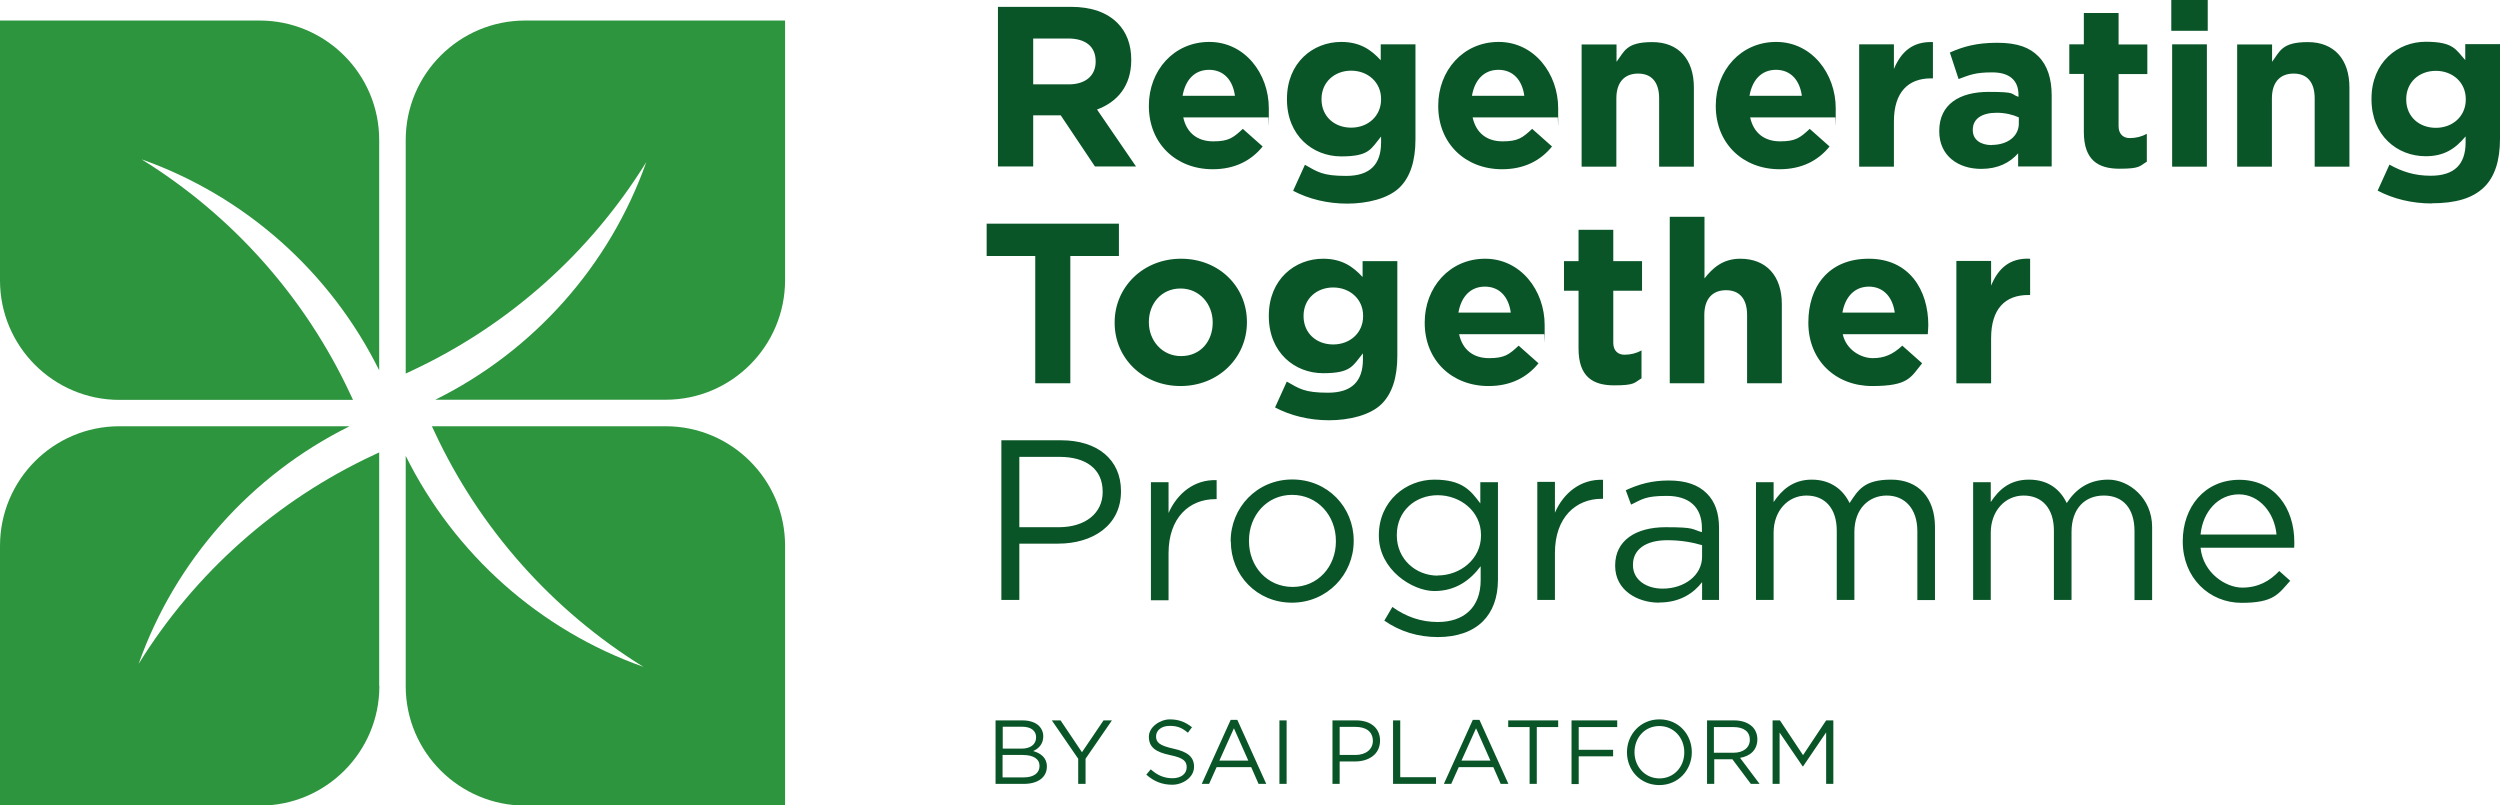 <svg xmlns="http://www.w3.org/2000/svg" width="1461" height="470.7" version="1.1" viewBox="0 0 1461 470.7"><defs><style> .cls-1 { fill: #095527; fill-rule: evenodd; } .cls-2 { fill: #2d953e; } </style></defs><g><g id="Layer_1"><path class="cls-2" d="M69.9,233.7h136.4c0,0-1.5-3.2-1.5-3.2-26.4-56.7-68.9-104.5-122.1-137.4,60.5,21.4,110.4,65.8,138.9,123.3V81.8c0-38.6-31.4-69.8-69.9-69.8H0C0,12.1,0,163.9,0,163.9c0,38.5,31.3,69.8,69.8,69.8Z"></path><path class="cls-2" d="M388.8,249.1h-136.4c0,0,1.5,3.2,1.5,3.2,26.4,56.7,68.9,104.5,122.1,137.4-60.5-21.4-110.4-65.8-138.9-123.3v134.6c0,38.6,31.4,69.8,69.9,69.8h151.8c0,0,0-151.9,0-151.9,0-38.5-31.3-69.8-69.8-69.8Z"></path><path class="cls-2" d="M237.1,81.9v136.4c0,0,3.2-1.5,3.2-1.5,56.7-26.4,104.5-68.9,137.4-122.1-21.4,60.5-65.8,110.4-123.3,138.9h134.6c38.6,0,69.8-31.4,69.8-69.9V12c0,0-151.9,0-151.9,0-38.5,0-69.8,31.3-69.8,69.8Z"></path><path class="cls-2" d="M221.6,400.8v-136.4c0,0-3.2,1.5-3.2,1.5-56.7,26.4-104.5,68.9-137.4,122.1,21.4-60.5,65.8-110.4,123.3-138.9H69.8C31.2,249.1,0,280.4,0,319v151.8c0,0,151.9,0,151.9,0,38.5,0,69.8-31.3,69.8-69.8Z"></path><path class="cls-1" d="M1268.9,18V0h21.3v18h-21.3ZM1269.4,97.3V25.9h20.3v71.5h-20.3ZM583.2,97.3V4h42.7c11.9,0,21.1,3.3,27.2,9.5,5.2,5.2,8,12.5,8,21.3v.3c0,15.1-8.1,24.5-20,28.9l22.8,33.3h-24l-20-29.9h-16.1v29.9h-20.5ZM603.8,49.3h20.8c10,0,15.7-5.3,15.7-13.2v-.3c0-8.8-6.1-13.3-16.1-13.3h-20.4v26.8ZM708.7,98.9c-21.5,0-37.3-15.1-37.3-36.9v-.3c0-20.4,14.5-37.2,35.3-37.2s34.8,18.5,34.8,38.8-.1,3.5-.3,5.3h-49.7c2,9.2,8.4,14,17.5,14s11.7-2.1,17.3-7.3l11.6,10.3c-6.7,8.3-16.3,13.3-29.2,13.3ZM691.2,56h30.5c-1.2-9.1-6.5-15.2-15.1-15.2s-13.9,6-15.5,15.2ZM755.7,111.5c9.1,4.8,20,7.5,31.6,7.5s24.1-2.9,30.8-9.6c6-6,9.1-15.3,9.1-28.1V25.9h-20.3v9.3c-5.5-6-12-10.7-23.1-10.7-16.4,0-31.7,12-31.7,33.3v.3c0,21.2,15.1,33.3,31.7,33.3s17.3-4.4,23.3-11.6v3.5c0,12.8-6.5,19.5-20.4,19.5s-16.8-2.4-24.1-6.5l-6.9,15.2ZM807.1,58.1c0,9.7-7.6,16.5-17.5,16.5s-17.3-6.7-17.3-16.5v-.3c0-9.7,7.5-16.5,17.3-16.5s17.5,6.8,17.5,16.5v.3ZM877.8,98.9c-21.5,0-37.3-15.1-37.3-36.9v-.3c0-20.4,14.5-37.2,35.3-37.2s34.8,18.5,34.8,38.8-.1,3.5-.3,5.3h-49.7c2,9.2,8.4,14,17.5,14s11.7-2.1,17.3-7.3l11.6,10.3c-6.7,8.3-16.3,13.3-29.2,13.3ZM860.3,56h30.5c-1.2-9.1-6.5-15.2-15.1-15.2s-13.9,6-15.5,15.2ZM924.3,25.9v71.5h20.3v-39.9c0-9.6,4.9-14.5,12.7-14.5s12.3,4.9,12.3,14.5v39.9h20.3v-46.3c0-16.4-8.9-26.5-24.3-26.5s-16.3,5.5-20.9,11.5v-10.1h-20.3ZM1040,98.9c-21.5,0-37.3-15.1-37.3-36.9v-.3c0-20.4,14.5-37.2,35.3-37.2s34.8,18.5,34.8,38.8-.1,3.5-.3,5.3h0s-49.7,0-49.7,0c2,9.2,8.4,14,17.5,14s11.7-2.1,17.3-7.3l11.6,10.3c-6.7,8.3-16.3,13.3-29.2,13.3ZM1022.5,56h30.5c-1.2-9.1-6.5-15.2-15.1-15.2s-13.9,6-15.5,15.2ZM1086.5,25.9v71.5h20.3v-26.4c0-17.1,8.3-25.2,21.7-25.2h1.1v-21.2c-12-.5-18.7,5.9-22.8,15.7v-14.4h-20.3ZM1157.8,98.7c-13.5,0-24.5-7.7-24.5-21.9v-.3c0-15.6,11.9-22.8,28.8-22.8s12.4,1.2,17.5,2.9v-1.2c0-8.4-5.2-13.1-15.3-13.1s-13.2,1.5-19.7,3.9l-5.1-15.5c7.9-3.5,15.6-5.7,27.7-5.7s19.1,2.9,24.1,8c5.3,5.3,7.7,13.2,7.7,22.8v41.5h-19.6v-7.7c-4.9,5.5-11.7,9.1-21.6,9.1ZM1163.9,84.7c9.5,0,15.9-5.2,15.9-12.5v-3.6c-3.5-1.6-8-2.7-12.9-2.7-8.7,0-14,3.5-14,9.9v.3c0,5.5,4.5,8.7,11.1,8.7ZM1217.8,77.1c0,16.5,8.4,21.5,20.8,21.5s11.7-1.6,16-4.1v-16.3c-2.9,1.6-6.3,2.5-10,2.5s-6.5-2.3-6.5-6.9v-30.5h16.8v-17.3h-16.8V7.6h-20.3v18.3h-8.5v17.3h8.5v33.9ZM1307.4,25.9v71.5h20.3v-39.9c0-9.6,4.9-14.5,12.7-14.5s12.3,4.9,12.3,14.5v39.9h20.3v-46.3c0-16.4-8.9-26.5-24.3-26.5s-16.3,5.5-20.9,11.5v-10.1h-20.3ZM1421.1,118.9c-11.6,0-22.5-2.7-31.6-7.5l6.9-15.2c7.3,4.1,14.7,6.5,24.1,6.5,13.9,0,20.4-6.7,20.4-19.5v-3.5c-6,7.2-12.5,11.6-23.3,11.6-16.7,0-31.7-12.1-31.7-33.3v-.3c0-21.3,15.3-33.3,31.7-33.3s17.6,4.7,23.1,10.7v-9.3h20.3v55.3c0,12.8-3.1,22.1-9.1,28.1-6.7,6.7-16.9,9.6-30.8,9.6ZM1423.5,74.7c9.9,0,17.5-6.8,17.5-16.5v-.3c0-9.7-7.6-16.5-17.5-16.5s-17.3,6.8-17.3,16.5v.3c0,9.9,7.5,16.5,17.3,16.5ZM605,149.6v74.4h20.5v-74.4h28.4v-18.9h-77.3v18.9h28.4ZM689.9,225.6c-22.1,0-38.5-16.4-38.5-36.9v-.3c0-20.5,16.5-37.2,38.8-37.2s38.5,16.4,38.5,36.9v.3c0,20.5-16.5,37.2-38.8,37.2ZM690.2,208.1c11.6,0,18.5-8.9,18.5-19.5v-.3c0-10.5-7.6-19.7-18.8-19.7s-18.5,8.9-18.5,19.5v.3c0,10.5,7.6,19.7,18.8,19.7ZM745.1,238.1c9.1,4.8,20,7.5,31.6,7.5s24.1-2.9,30.8-9.6c6-6,9.1-15.3,9.1-28.1v-55.3h-20.3v9.3c-5.5-6-12-10.7-23.1-10.7-16.4,0-31.7,12-31.7,33.3v.3c0,21.2,15.1,33.3,31.7,33.3s17.3-4.4,23.3-11.6v3.5c0,12.8-6.5,19.5-20.4,19.5s-16.8-2.4-24.1-6.5l-6.9,15.2ZM796.6,184.8c0,9.7-7.6,16.5-17.5,16.5s-17.3-6.7-17.3-16.5v-.3c0-9.7,7.5-16.5,17.3-16.5s17.5,6.8,17.5,16.5v.3ZM869.9,225.6c-21.5,0-37.3-15.1-37.3-36.9v-.3c0-20.4,14.5-37.2,35.3-37.2s34.8,18.5,34.8,38.8-.1,3.5-.3,5.3h-49.7c2,9.2,8.4,14,17.5,14s11.7-2.1,17.3-7.3l11.6,10.3c-6.7,8.3-16.3,13.3-29.2,13.3ZM852.4,182.7h30.5c-1.2-9.1-6.5-15.2-15.1-15.2s-13.9,6-15.5,15.2ZM922.5,203.7c0,16.5,8.4,21.5,20.8,21.5s11.7-1.6,16-4.1v-16.3c-2.9,1.6-6.3,2.5-10,2.5s-6.5-2.3-6.5-6.9v-30.5h16.8v-17.3h-16.8v-18.3h-20.3v18.3h-8.5v17.3h8.5v33.9ZM975.8,224v-97.3h20.3v36c4.7-6,10.7-11.5,20.9-11.5,15.3,0,24.3,10.1,24.3,26.5v46.3h-20.3v-39.9c0-9.6-4.5-14.5-12.3-14.5s-12.7,4.9-12.7,14.5v39.9h-20.3ZM1056.8,188.7c0,21.9,15.9,36.9,37.3,36.9s22.5-5.1,29.2-13.3l-11.6-10.3c-5.6,5.2-10.5,7.3-17.3,7.3s-15.5-4.8-17.5-14h49.7c.1-1.9.3-3.7.3-5.3,0-20.3-10.9-38.8-34.8-38.8s-35.3,16.8-35.3,37.2v.3ZM1107.2,182.7h-30.5c1.6-9.2,7.1-15.2,15.5-15.2s13.9,6.1,15.1,15.2ZM1143.3,224v-71.5h20.3v14.4c4.1-9.9,10.8-16.3,22.8-15.7v21.2h-1.1c-13.5,0-21.7,8.1-21.7,25.2v26.4h-20.3ZM585.2,257.3v93.3h10.5v-32.9h22.7c19.9,0,36.7-10.4,36.7-30.5v-.3c0-18.4-13.9-29.6-34.9-29.6h-34.9ZM618.8,308.1h-23.1v-41.1h23.6c15.1,0,25.1,6.9,25.1,20.3v.3c0,12.3-10.1,20.5-25.6,20.5ZM672.6,350.7v-68.9h10.3v18c5.1-11.5,15.1-19.7,28.1-19.2v11.1h-.8c-15.1,0-27.3,10.8-27.3,31.6v27.5h-10.3ZM719.3,316.5c0,19.5,15.1,35.7,35.7,35.7s36.1-16.5,36.1-36v-.3c0-19.5-15.2-35.7-35.9-35.7s-36,16.5-36,36v.3ZM780.7,316.5c0,14.5-10.4,26.5-25.3,26.5s-25.5-12-25.5-26.8v-.3c0-14.5,10.3-26.7,25.2-26.7s25.6,12.1,25.6,26.9v.3ZM840.3,372.3c-11.5,0-22.1-3.2-31.3-9.6l4.7-8c7.9,5.7,16.7,8.8,26.5,8.8,15.2,0,25.1-8.4,25.1-24.5v-8.1c-6,8-14.4,14.5-27.1,14.5s-32.4-12.4-32.4-32.3v-.3c0-20.1,16-32.5,32.4-32.5s21.3,6.4,26.9,13.9v-12.4h10.3v56.9c0,10.7-3.2,18.8-8.8,24.4-6.1,6.1-15.3,9.2-26.3,9.2ZM840.2,336.3c13.1,0,25.3-9.5,25.3-23.3v-.3c0-14.1-12.3-23.3-25.3-23.3s-23.9,9.1-23.9,23.2v.3c0,13.9,11.1,23.5,23.9,23.5ZM898.4,281.7v68.9h10.3v-27.5c0-20.8,12.3-31.6,27.3-31.6h.8v-11.1c-13.1-.5-23.1,7.7-28.1,19.2v-18h-10.3ZM969.6,352.2c-12.8,0-25.7-7.3-25.7-21.5v-.3c0-14.5,12-22.3,29.5-22.3s15.1,1.2,21.2,2.9v-2.4c0-12.4-7.6-18.8-20.5-18.8s-14.5,2.1-20.9,5.1l-3.1-8.4c7.6-3.5,15.1-5.7,25.1-5.7s17.2,2.5,22.3,7.6c4.7,4.7,7.1,11.3,7.1,20.1v42.1h-9.9v-10.4c-4.8,6.3-12.8,11.9-24.9,11.9ZM971.6,344c12.7,0,23.1-7.7,23.1-18.7v-6.7c-5.1-1.5-11.9-2.9-20.3-2.9-12.9,0-20.1,5.6-20.1,14.3v.3c0,8.7,8,13.7,17.3,13.7ZM1026.2,281.7v68.9h10.3v-39.3c0-12.7,8.3-21.7,19.2-21.7s17.7,7.6,17.7,20.5v40.5h10.3v-39.7c0-13.6,8.5-21.3,18.9-21.3s17.9,7.5,17.9,20.8v40.3h10.3v-42.7c0-17.1-9.7-27.7-25.6-27.7s-19.3,6.1-24.3,13.7c-3.7-7.7-10.9-13.7-22.1-13.7s-17.7,6.3-22.3,13.1v-11.6h-10.3ZM1153.1,350.7v-68.9h10.3v11.6c4.5-6.8,10.7-13.1,22.3-13.1s18.4,6,22.1,13.7c4.9-7.6,12.3-13.7,24.3-13.7s25.6,10.7,25.6,27.7v42.7h-10.3v-40.3c0-13.3-6.7-20.8-17.9-20.8s-18.9,7.7-18.9,21.3v39.7h-10.3v-40.5c0-12.9-6.8-20.5-17.7-20.5s-19.2,9.1-19.2,21.7v39.3h-10.3ZM1275.6,316.4c0,21.3,15.5,35.9,34.4,35.9s21.5-5.2,28.4-12.9l-6.4-5.7c-5.6,5.9-12.3,9.7-21.7,9.7s-22.8-8.4-24.3-23.3h54.7c.1-1.2.1-2,.1-3.3,0-20.1-11.7-36.4-32.1-36.4s-33.1,16-33.1,35.9v.3ZM1330.4,312.4h-44.4c1.3-13.5,10.4-23.5,22.4-23.5s20.9,10.9,22,23.5ZM950.8,439.7c0,10.2,7.6,19.1,18.9,19.1s19-9,19-19.2h0c0-10.3-7.6-19.2-18.9-19.2s-19,9-19,19.2h0ZM984.3,439.7c0,8.4-6,15.2-14.5,15.2s-14.6-6.9-14.6-15.3h0c0-8.5,6-15.3,14.5-15.3s14.6,6.9,14.6,15.3h0ZM669.9,452.7c4.5,4,9.3,5.9,15.2,5.9s12.7-4.1,12.7-10.5h0c0-5.8-3.8-8.8-12.1-10.6-8.2-1.8-10.1-3.7-10.1-7.2h0c0-3.4,3.1-6.1,7.9-6.1s7.3,1.2,10.7,4l2.4-3.2c-3.8-3-7.6-4.6-13-4.6s-12.2,4.3-12.2,10.1h0c0,6.2,3.9,9,12.5,10.8,7.8,1.6,9.6,3.6,9.6,7.1h0c0,3.8-3.3,6.4-8.3,6.4s-8.9-1.8-12.7-5.2l-2.6,3.1ZM581.8,458.1v-37.1h15.8c4.2,0,7.6,1.2,9.7,3.3,1.5,1.6,2.4,3.6,2.4,5.9h0c0,4.9-3,7.4-5.9,8.7,4.4,1.3,8,3.9,8,9h0c0,6.5-5.4,10.2-13.5,10.2h-16.5ZM605.5,430.9h0c0-3.8-2.9-6.2-8.2-6.2h-11.3v12.8h11c5,0,8.5-2.3,8.5-6.6ZM607.5,447.6c0-4-3.4-6.4-9.9-6.4h-11.7v13.1h12.5c5.6,0,9.1-2.5,9.1-6.6h0ZM630.1,458.1v-14.7l-15.4-22.4h5.1l12.5,18.6,12.6-18.6h4.9l-15.4,22.4v14.7h-4.2ZM702.3,458.1l16.9-37.4h3.9l16.9,37.4h-4.5l-4.3-9.8h-20.2l-4.4,9.8h-4.3ZM712.6,444.5h16.9l-8.4-18.9-8.5,18.9ZM751.9,421h-4.2v37.1h4.2v-37.1ZM778.7,421h13.9c8.4,0,13.9,4.5,13.9,11.8h0c0,8.1-6.7,12.2-14.6,12.2h-9v13.1h-4.2v-37.1ZM782.9,441.2h9.2c6.1,0,10.2-3.3,10.2-8.2h0c0-5.4-4-8.2-10-8.2h-9.4v16.3ZM818.3,421h-4.2v37.1h25.1v-3.9h-20.9v-33.2ZM843.8,458.1l16.9-37.4h3.9l16.9,37.4h-4.5l-4.3-9.8h-20.2l-4.4,9.8h-4.3ZM854.1,444.5h16.9l-8.4-18.9-8.5,18.9ZM893.9,424.9v33.2h4.2v-33.2h12.5v-3.9h-29.2v3.9h12.5ZM918.4,421h26.7v3.9h-22.5v13.3h20.1v3.8h-20.1v16.2h-4.2v-37.1ZM997.5,421h16c4.6,0,8.2,1.4,10.6,3.7,1.8,1.8,2.9,4.4,2.9,7.3h0c0,6.3-4.2,9.9-10.1,10.9l11.4,15.2h-5.1l-10.8-14.4h-10.6v14.4h-4.2v-37.1ZM1001.7,439.9h11.4c5.6,0,9.5-2.9,9.5-7.6h0c0-4.7-3.5-7.4-9.5-7.4h-11.5v15.1ZM1040.1,421h-4.2v37.1h4.1v-30l13.5,19.8h.2l13.5-19.9v30.1h4.2v-37.1h-4.2l-13.5,20.3-13.5-20.3Z"></path></g></g></svg>